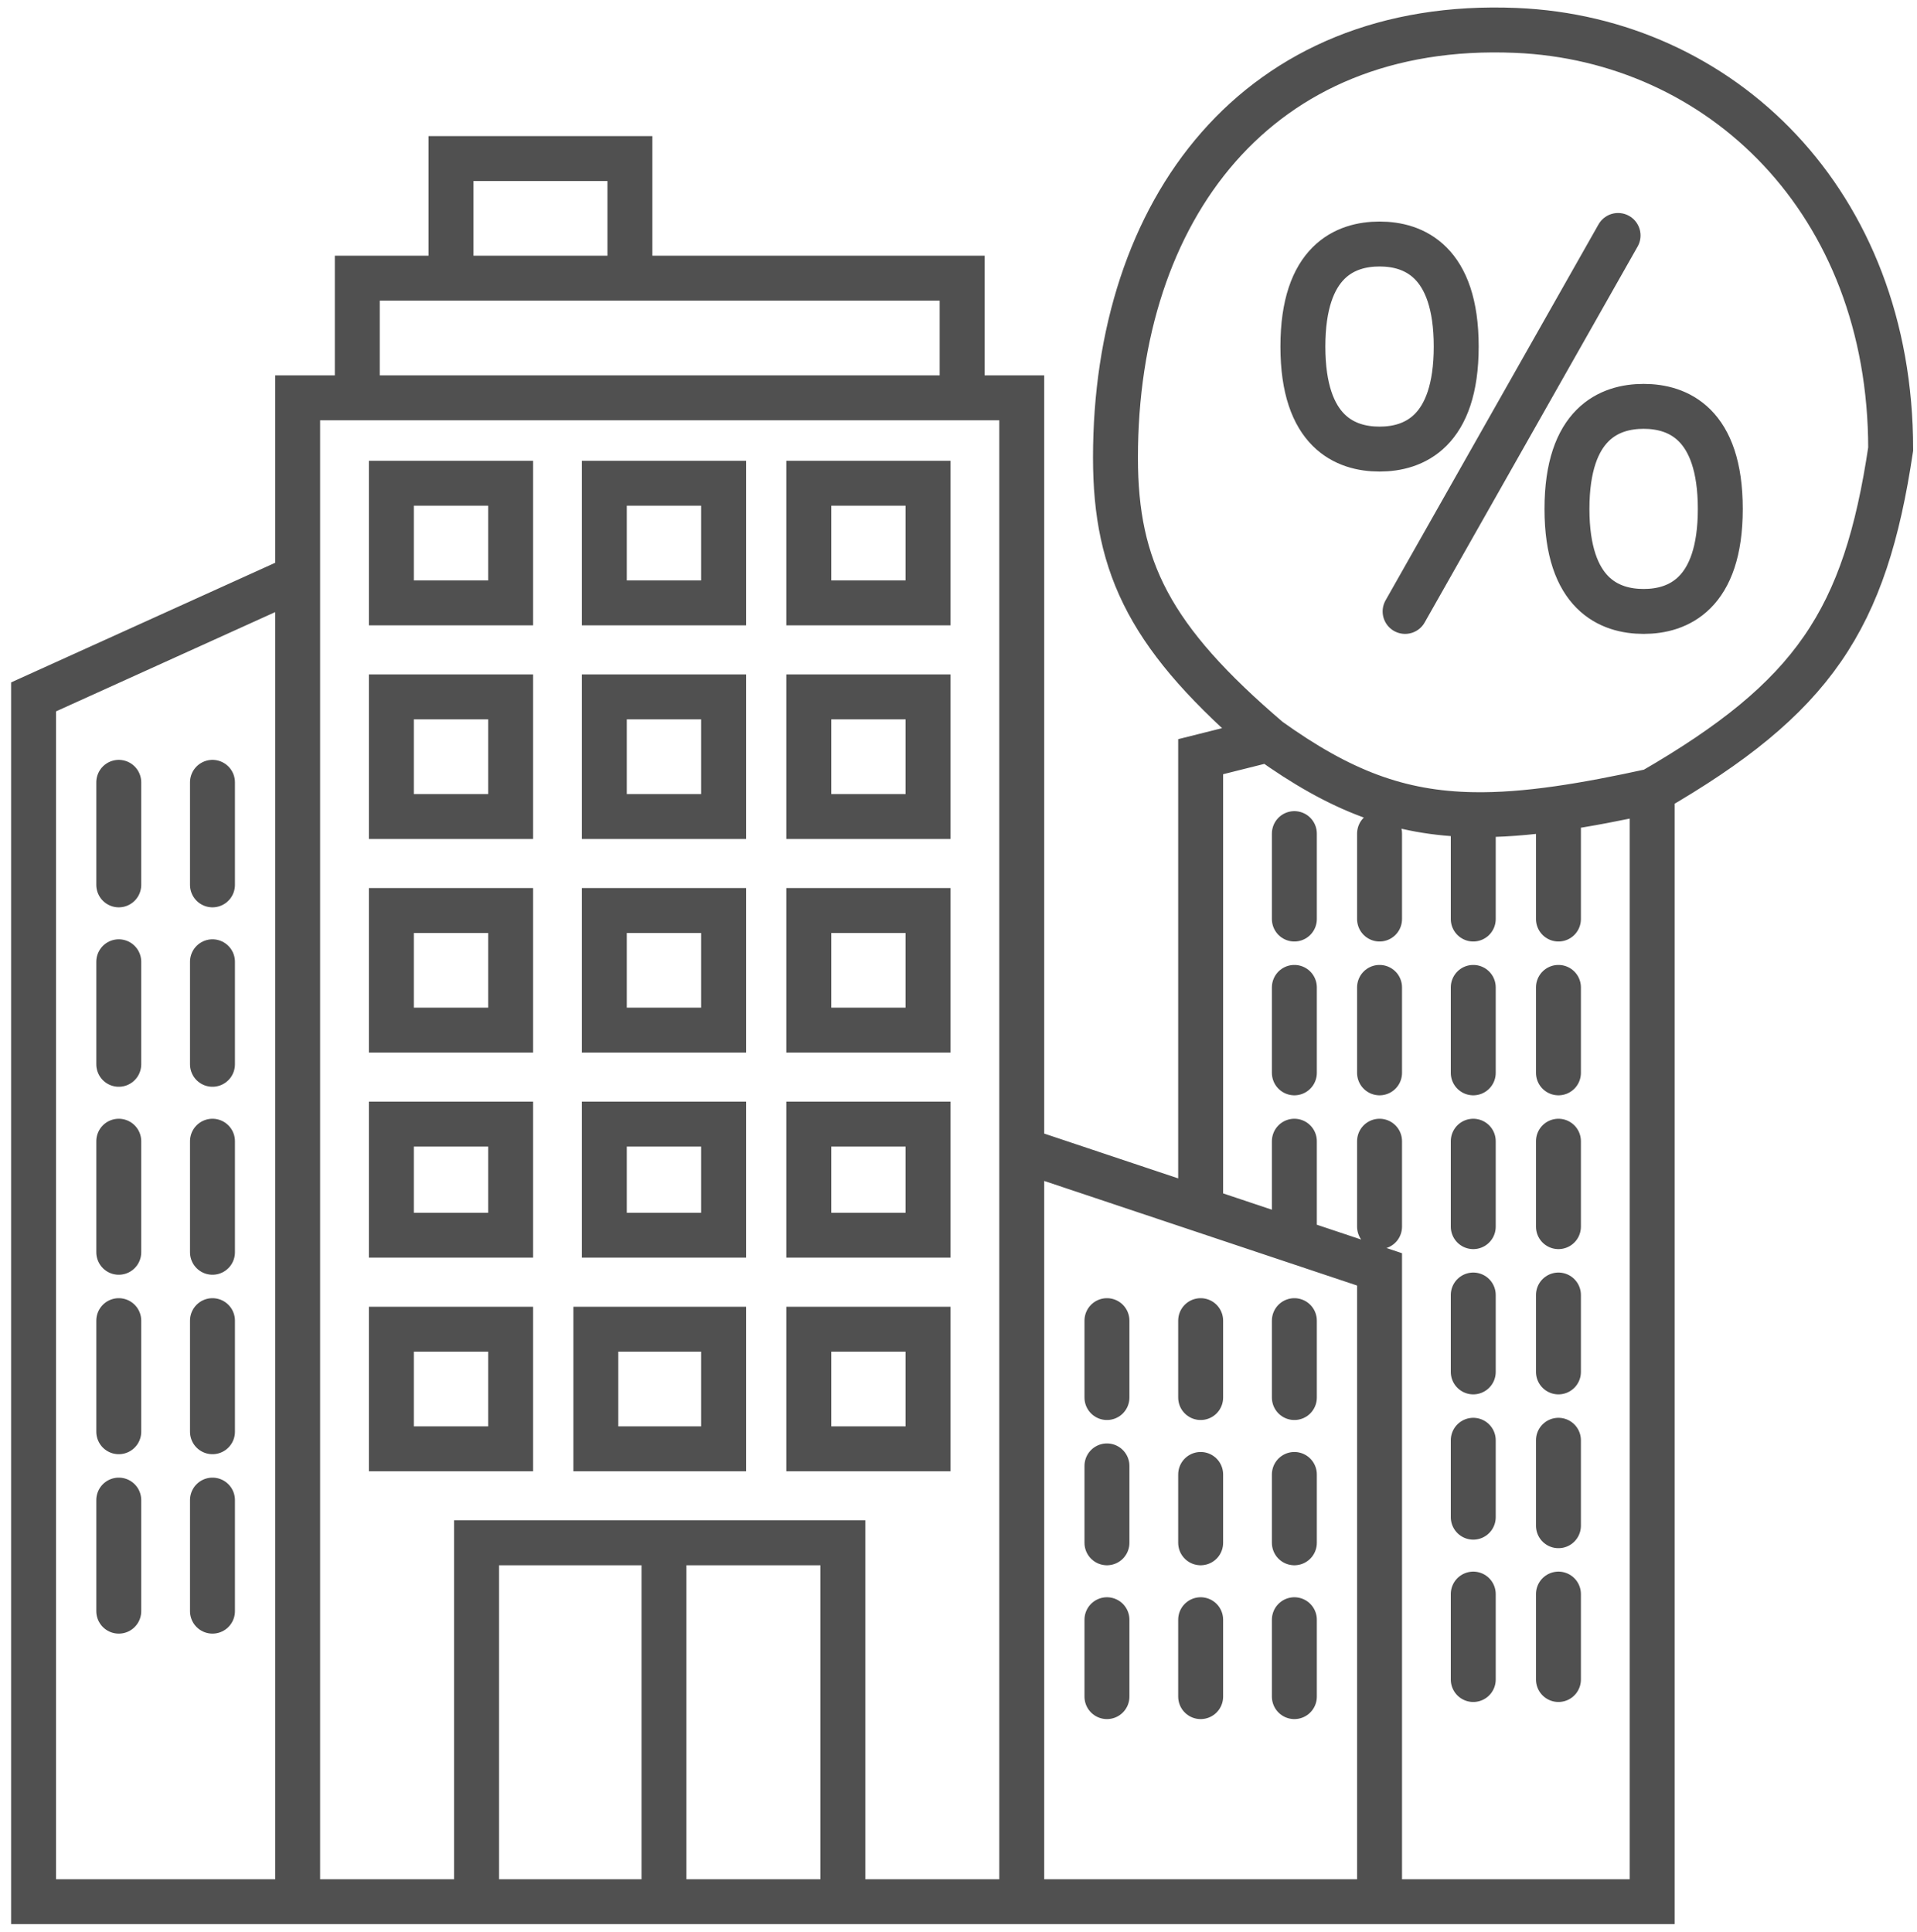 <svg width="128" height="129" viewBox="0 0 128 129" fill="none" xmlns="http://www.w3.org/2000/svg">
<path d="M19.875 38.551L2.242 46.54V127H19.875M19.875 38.551V26.567H23.857M19.875 38.551V127M19.875 127H31.82M64.242 26.567H68.224V76.784M64.242 26.567V18.578H42.059M64.242 26.567H23.857M23.857 26.567V18.578H30.114M30.114 18.578V10.589H42.059V18.578M30.114 18.578H42.059M68.224 127V76.784M68.224 127H92.114M68.224 127H56.279M68.224 76.784L80.169 80.778M92.114 127H110.316V52.817M92.114 127V84.772L86.426 82.87M110.316 52.817C121.101 46.581 124.536 41.404 126.242 29.991C126.242 13.442 114.866 2.6 101.215 2.03C83.921 1.304 74.481 14.013 74.481 30.562C74.481 37.98 76.838 42.672 84.719 49.393M110.316 52.817C108.013 53.324 105.948 53.72 104.059 53.991M84.719 49.393L80.169 50.534V80.778M84.719 49.393C89.495 52.815 93.402 54.321 98.371 54.404M80.169 80.778L86.426 82.87M31.82 127V103.033H44.334M31.82 127H44.334M44.334 103.033V127M44.334 103.033H56.279V127M44.334 127H56.279M14.187 52.246V59.094M7.93 52.246V59.094M14.187 64.229V71.077M7.93 71.077V64.229M7.93 76.213V83.631M14.187 88.196V95.615M7.93 100.18V107.598M14.187 76.213V83.631M7.93 88.196V95.615M14.187 100.18V107.598M73.912 88.196V93.332M80.169 98.468V103.033M86.426 108.169V113.305M80.169 108.169V113.305M73.912 113.305V108.169M73.912 103.033V97.897M80.169 93.332V88.196M86.426 88.196V93.332M86.426 98.468V103.033M86.426 76.213V82.87M98.371 61.376V54.404M98.371 54.404C100.109 54.434 101.978 54.289 104.059 53.991M104.059 61.376V53.991M92.114 55.67V61.376M86.426 55.67V61.376M86.426 65.941V71.648M92.114 71.648V65.941M98.371 65.941V71.648M104.059 71.648V65.941M92.114 81.919V76.213M98.371 76.213V81.919M104.059 81.919V76.213M98.371 86.484V91.62M104.059 91.62V86.484M98.371 96.185V101.321M104.059 96.185V101.892M98.371 106.457V112.163M104.059 106.457V112.163M108.04 15.725L93.82 40.833M26.132 32.273H34.095V40.263H26.132V32.273ZM40.352 32.273H48.316V40.263H40.352V32.273ZM54.004 32.273H61.967V40.263H54.004V32.273ZM54.004 46.54H61.967V54.529H54.004V46.54ZM48.316 46.54H40.352V54.529H48.316V46.54ZM34.095 46.54H26.132V54.529H34.095V46.54ZM34.095 60.806H26.132V68.795H34.095V60.806ZM40.352 60.806C40.807 60.806 45.851 60.806 48.316 60.806V68.795H40.352V60.806ZM54.004 60.806H61.967V68.795H54.004V60.806ZM54.004 75.072C54.914 75.072 59.692 75.072 61.967 75.072V82.49H54.004V75.072ZM48.316 75.072H40.352V82.49H48.316V75.072ZM34.095 75.072H26.132V82.49H34.095V75.072ZM34.095 88.767H26.132V96.756H34.095V88.767ZM39.783 88.767H48.316V96.756H39.783V88.767ZM54.004 88.767H61.967V96.756H54.004V88.767ZM109.747 27.138C107.472 27.138 104.628 28.279 104.628 33.986C104.628 39.692 107.472 40.833 109.747 40.833C112.022 40.833 114.866 39.692 114.866 33.986C114.866 28.279 112.022 27.138 109.747 27.138ZM92.114 16.296C89.838 16.296 86.995 17.437 86.995 23.143C86.995 28.85 89.838 29.991 92.114 29.991C94.389 29.991 97.233 28.85 97.233 23.143C97.233 17.437 94.389 16.296 92.114 16.296Z" stroke="#505050" stroke-width="3" stroke-linecap="round"/>
</svg>
